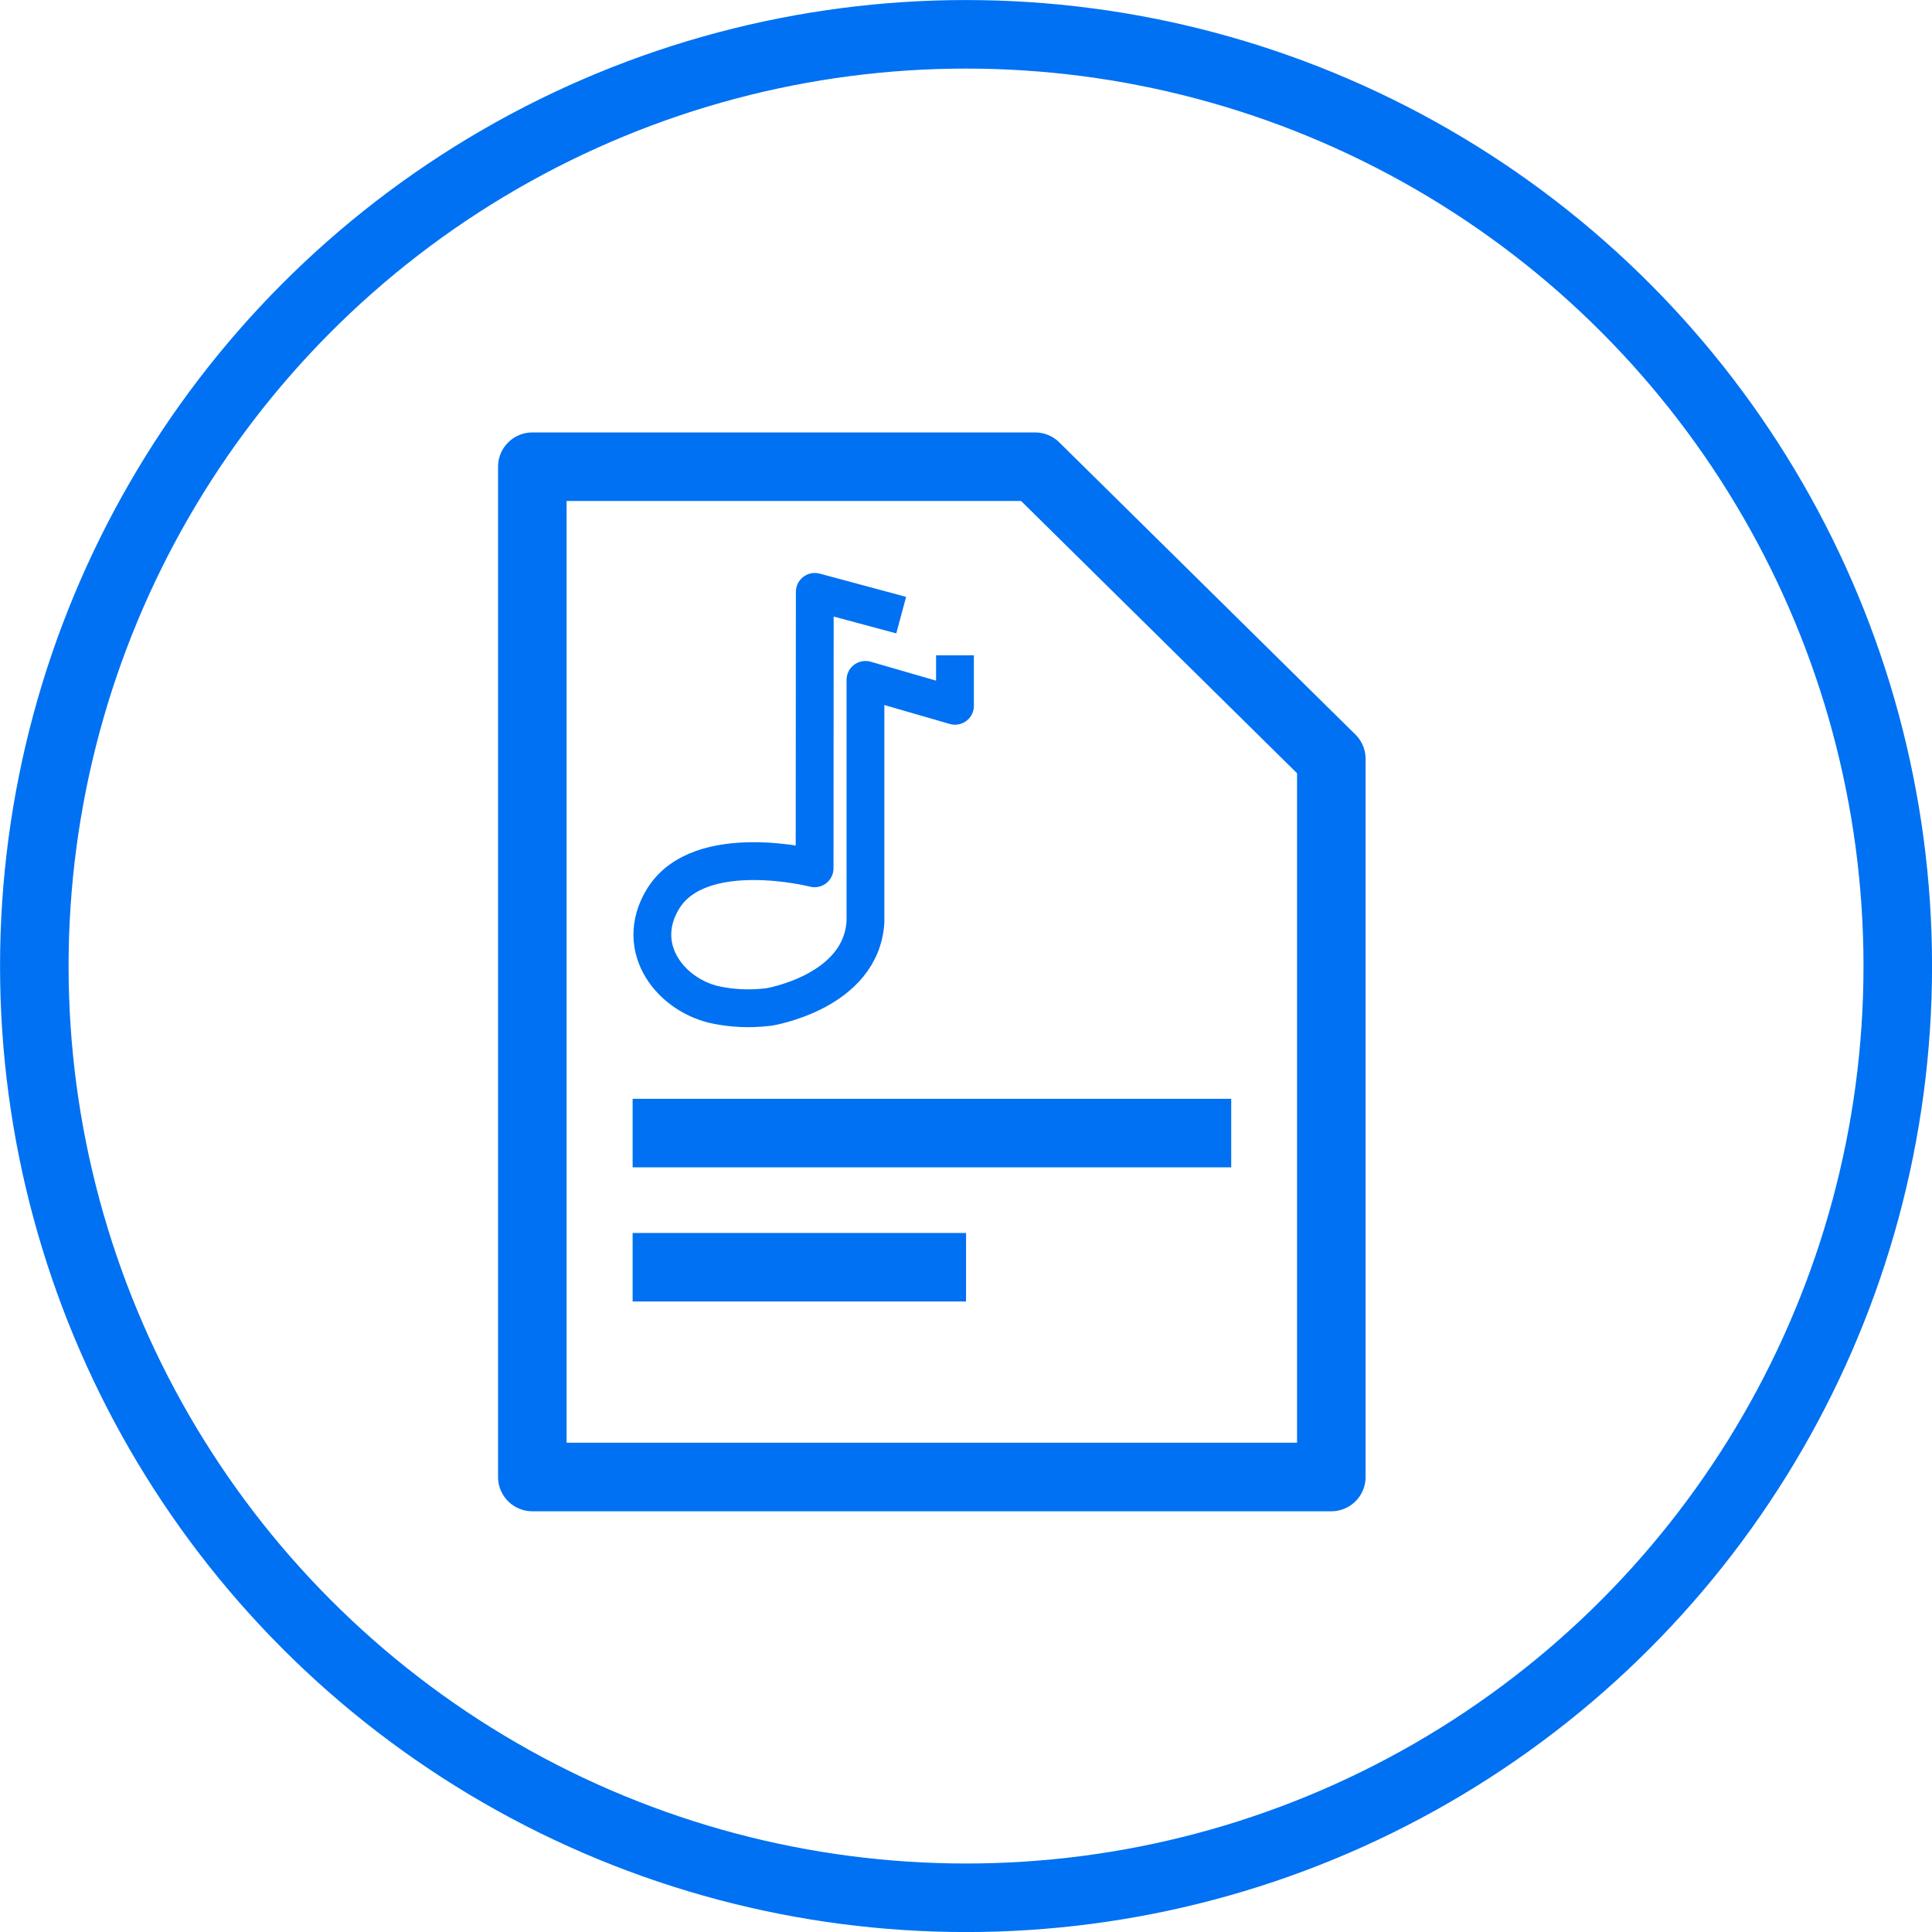 <?xml version="1.0" encoding="UTF-8"?>
<svg id="Layer_2" data-name="Layer 2" xmlns="http://www.w3.org/2000/svg" viewBox="0 0 204.37 204.37">
  <defs>
    <style>
      .cls-1 {
        stroke-miterlimit: 10;
      }

      .cls-1, .cls-2 {
        stroke-width: 7.25px;
      }

      .cls-1, .cls-2, .cls-3 {
        fill: none;
        stroke: #0071f2;
      }

      .cls-2, .cls-3 {
        stroke-linejoin: round;
      }

      .cls-3 {
        stroke-width: 4px;
      }
    </style>
  </defs>
  <g id="Layer_1-2" data-name="Layer 1">
    <g>
      <circle class="cls-1" cx="102.19" cy="102.19" r="98.56"/>
      <polygon class="cls-2" points="140.83 156.24 56.31 156.24 56.31 49.37 109.5 49.37 140.83 80.28 140.83 156.24"/>
      <line class="cls-2" x1="66.92" y1="119.86" x2="130.24" y2="119.86"/>
      <line class="cls-2" x1="66.92" y1="134.05" x2="102.19" y2="134.05"/>
      <path class="cls-3" d="m95.33,65.07l-9.14-2.46-.02,29.24s-12.15-3.1-16.03,3.23c-3.21,5.25.92,10.36,5.81,11.27,1.42.27,3.17.44,5.39.17,0,0,9.77-1.57,10.21-9.02v-25.58l9.47,2.74v-5.34"/>
    </g>
  </g>
</svg>